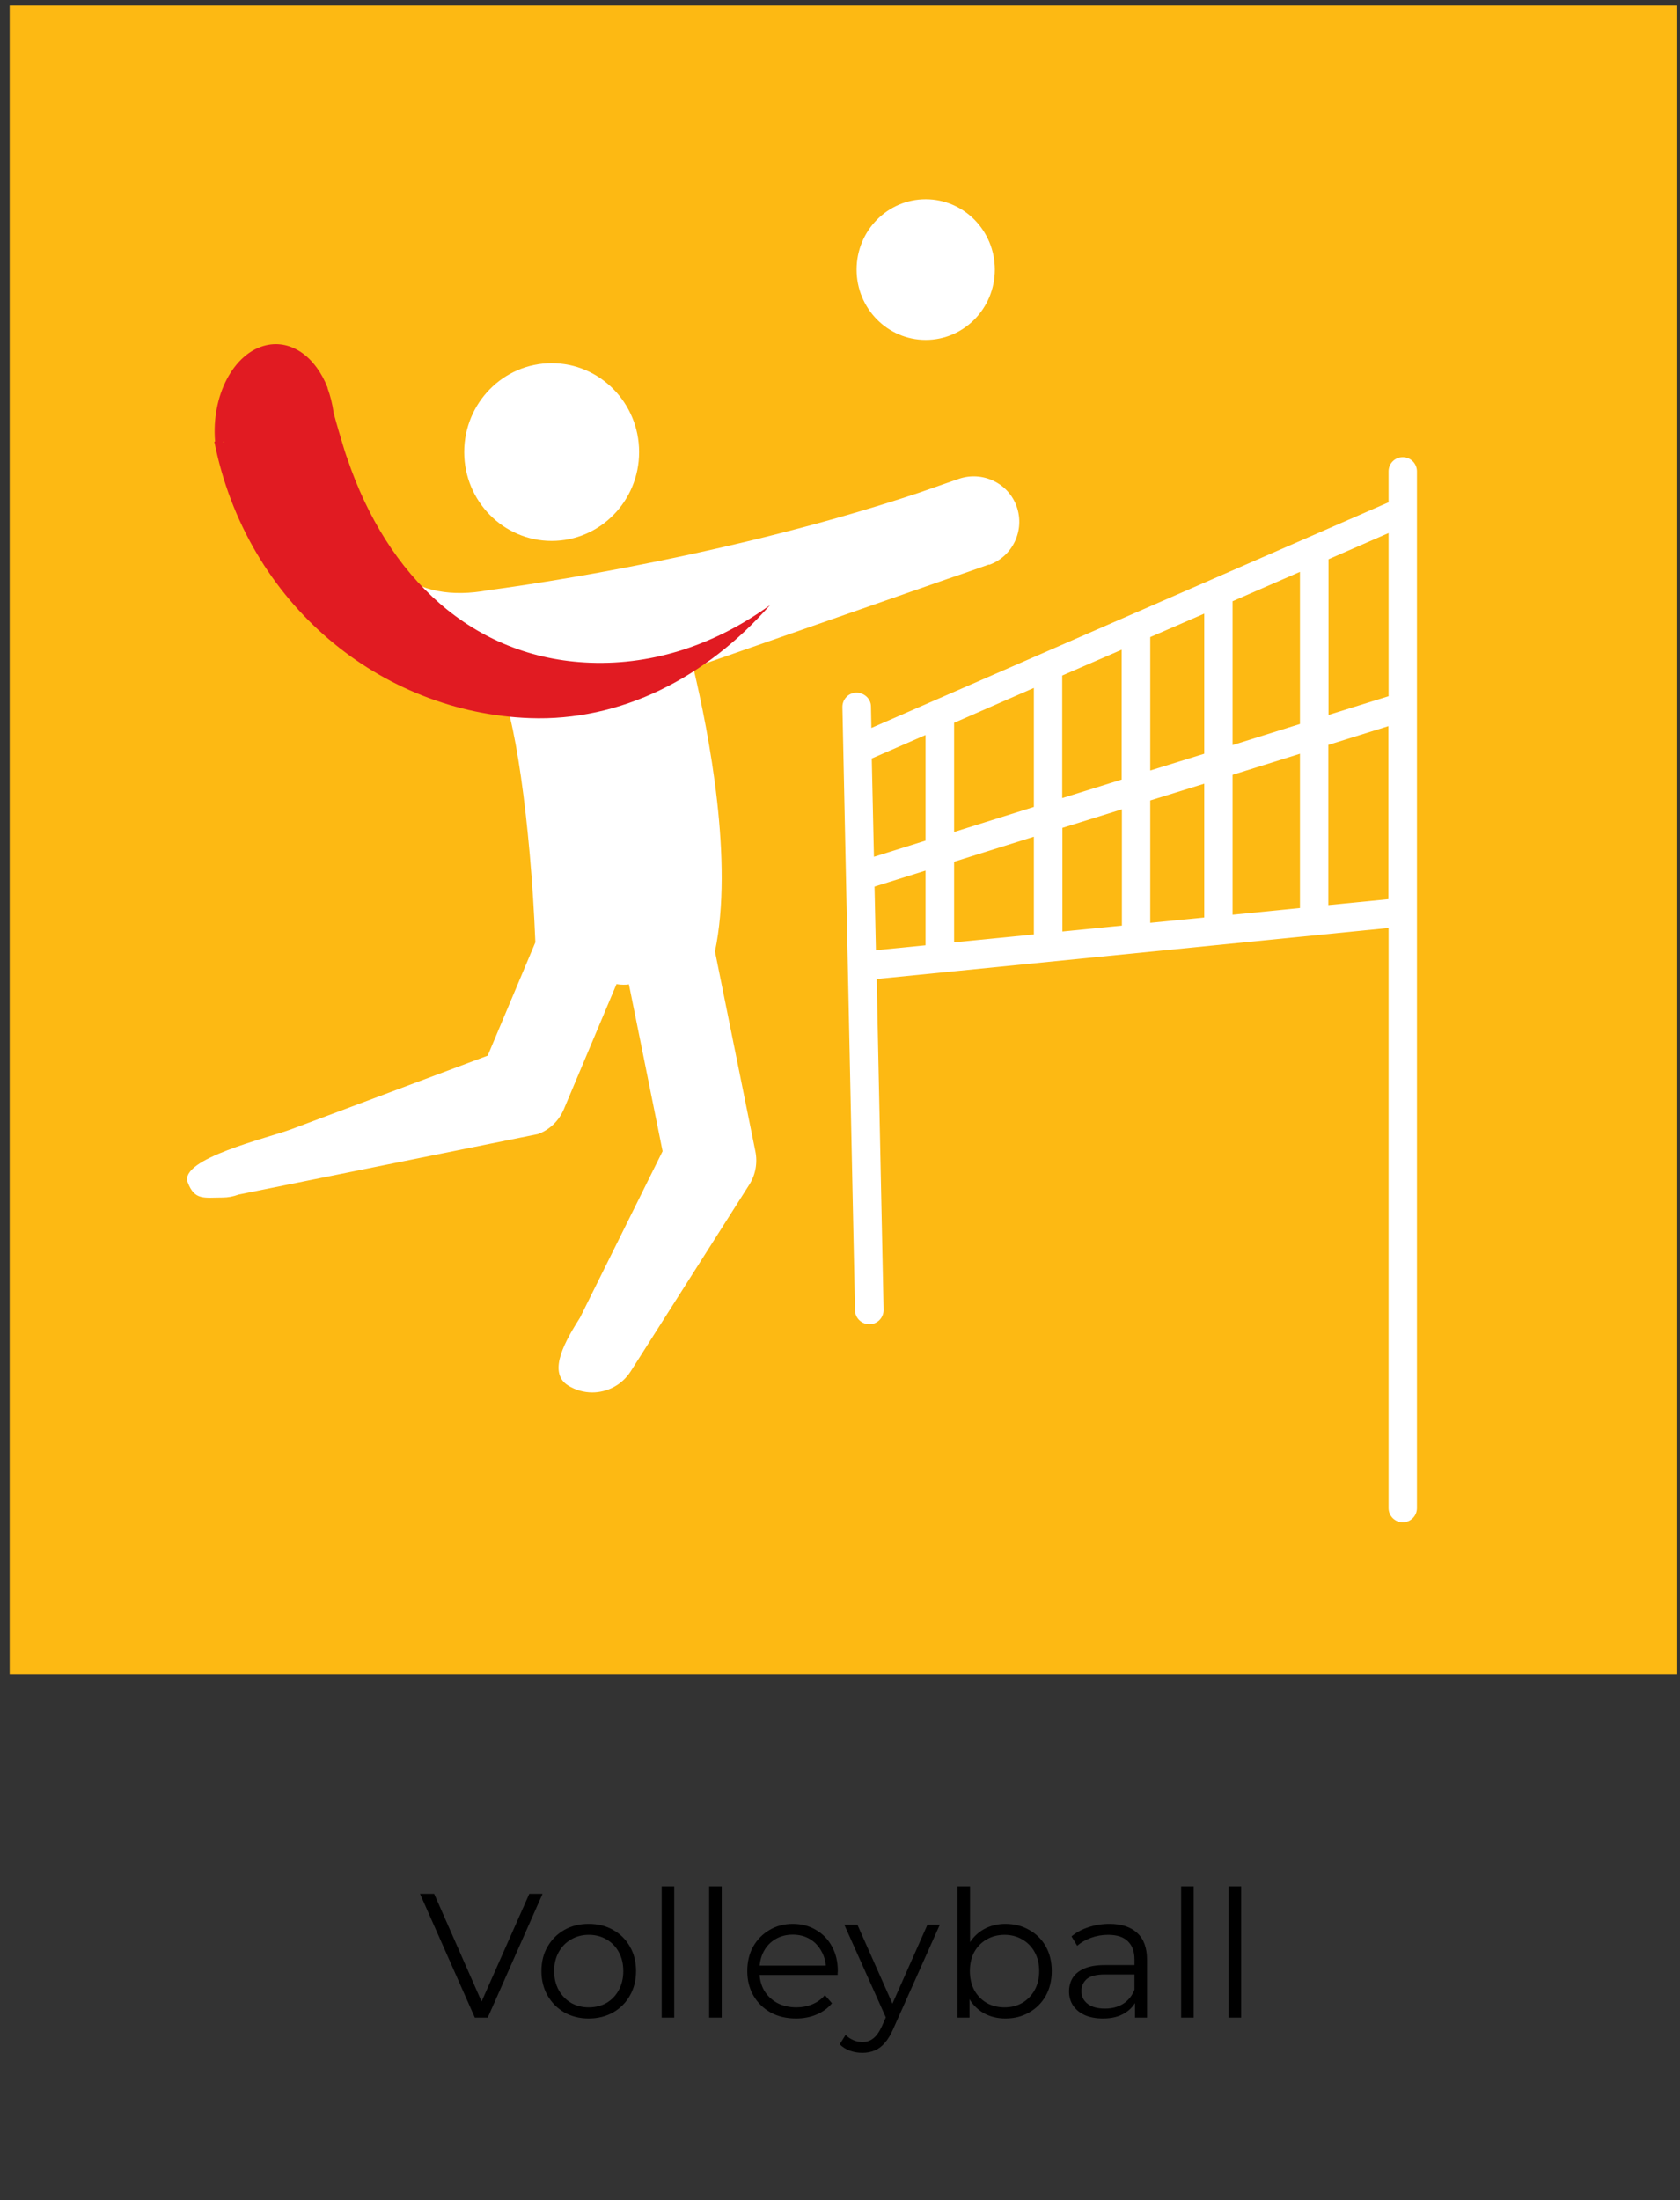 <svg width="152" height="199" viewBox="0 0 152 199" fill="none" xmlns="http://www.w3.org/2000/svg">
<rect x="0" y="0" width="152" height="199" fill="#333333" stroke="none"/>
<path d="M151.753 0.5H0.875V151.422H151.753V0.5Z" fill="#FDB913"/>
<path d="M83.755 30.748C87.209 30.748 90.009 27.899 90.009 24.385C90.009 20.87 87.209 18.021 83.755 18.021C80.3 18.021 77.5 20.87 77.5 24.385C77.5 27.899 80.3 30.748 83.755 30.748Z" fill="white"/>
<path d="M49.912 48.929C54.282 48.929 57.824 45.33 57.824 40.891C57.824 36.451 54.282 32.852 49.912 32.852C45.542 32.852 42 36.451 42 40.891C42 45.33 45.542 48.929 49.912 48.929Z" fill="white"/>
<path d="M89.511 51.087C91.632 50.32 92.736 47.967 91.988 45.828C91.24 43.689 88.887 42.584 86.749 43.315L83.114 44.581C64.368 50.837 44.642 53.315 44.446 53.35C44.356 53.35 44.285 53.368 44.196 53.386C40.828 54.01 38.102 53.493 35.839 51.764C30.921 48.038 29.139 39.34 28.871 36.292C28.675 34.028 26.679 32.353 24.416 32.549C22.153 32.745 20.46 34.741 20.656 37.005C20.71 37.593 21.975 51.586 30.814 58.306C34.77 61.318 39.474 62.423 44.82 61.621C44.891 61.71 44.98 61.817 45.069 61.906C46.513 63.92 48.009 74.437 48.437 85.239L44.125 95.488L26.377 102.136C24.238 102.939 16.184 104.81 16.986 106.949C17.609 108.607 18.465 108.322 20.14 108.322C20.621 108.322 21.102 108.232 21.583 108.054L48.669 102.582C49.738 102.19 50.575 101.37 51.021 100.318L55.779 89.017C55.992 89.053 56.188 89.071 56.402 89.071C56.563 89.071 56.741 89.071 56.901 89.035L59.948 104.133L52.482 119.177C51.27 121.102 49.453 124.079 51.377 125.309C52.054 125.736 52.821 125.95 53.587 125.95C54.941 125.95 56.278 125.273 57.062 124.043L67.789 107.163C68.359 106.272 68.555 105.184 68.341 104.133L64.688 86.059C66.381 77.966 64.154 66.398 62.728 60.391L85.662 52.388C86.927 51.96 88.21 51.514 89.457 51.069L89.511 51.087Z" fill="white"/>
<path d="M128.199 46.255V42.637C128.199 41.924 127.628 41.353 126.916 41.353C126.203 41.353 125.633 41.924 125.633 42.637V45.435L78.839 65.845L78.803 63.92C78.803 63.207 78.197 62.654 77.484 62.654C76.772 62.654 76.201 63.26 76.219 63.973L77.36 118.517C77.36 119.212 77.948 119.782 78.643 119.782C78.643 119.782 78.66 119.782 78.678 119.782C79.391 119.782 79.961 119.176 79.944 118.463L79.32 88.553L125.633 83.937V136.413C125.633 137.126 126.203 137.696 126.916 137.696C127.628 137.696 128.199 137.126 128.199 136.413V46.291V46.255ZM125.633 62.975L120.198 64.668V50.587L125.633 48.216V62.957V62.975ZM101.487 70.515L96.106 72.19V61.103L101.487 58.768V70.532V70.515ZM104.071 57.627L108.954 55.506V68.18L104.071 69.695V57.627ZM93.54 72.992L86.323 75.256V65.381L93.54 62.226V72.992ZM93.54 75.684V84.525L86.323 85.238V77.948L93.54 75.684ZM96.124 74.882L101.505 73.206V83.723L96.124 84.258V74.882ZM104.071 72.404L108.954 70.889V82.992L104.071 83.473V72.404ZM111.52 70.087L117.614 68.18V82.136L111.52 82.743V70.087ZM111.52 67.378V54.383L117.614 51.727V65.488L111.52 67.395V67.378ZM83.739 66.486V76.04L79.07 77.502L78.874 68.608L83.739 66.486ZM79.124 80.194L83.739 78.75V85.505L79.249 85.951L79.124 80.194ZM120.18 81.869V67.378L125.615 65.684V81.334L120.18 81.869Z" fill="white"/>
<path d="M69.659 54.741C64.83 58.235 59.253 60.16 53.408 59.946C42.77 59.554 35.036 52.192 31.419 41.462C31.419 41.408 31.383 41.373 31.365 41.319C31.258 40.998 31.151 40.695 31.062 40.374C30.795 39.501 30.492 38.485 30.189 37.362C30.082 36.56 29.886 35.794 29.637 35.116C29.637 35.116 29.637 35.081 29.637 35.063C28.568 32.318 26.394 30.696 24.077 31.23C21.137 31.908 19.105 35.794 19.462 39.947H19.391C22.331 54.723 34.537 64.474 47.937 64.955C56.152 65.258 63.886 61.319 69.677 54.723L69.659 54.741ZM20.299 39.982H20.139L20.282 39.947V39.982H20.299Z" fill="#E11B22"/>
<path d="M42.961 182.5L38.001 171.3H39.281L43.921 181.844H43.217L47.889 171.3H49.089L44.129 182.5H42.961ZM53.258 182.58C52.447 182.58 51.717 182.399 51.066 182.036C50.426 181.663 49.919 181.156 49.546 180.516C49.173 179.865 48.986 179.124 48.986 178.292C48.986 177.449 49.173 176.708 49.546 176.068C49.919 175.428 50.426 174.927 51.066 174.564C51.706 174.201 52.437 174.02 53.258 174.02C54.09 174.02 54.826 174.201 55.466 174.564C56.117 174.927 56.623 175.428 56.986 176.068C57.359 176.708 57.546 177.449 57.546 178.292C57.546 179.124 57.359 179.865 56.986 180.516C56.623 181.156 56.117 181.663 55.466 182.036C54.815 182.399 54.079 182.58 53.258 182.58ZM53.258 181.572C53.866 181.572 54.405 181.439 54.874 181.172C55.343 180.895 55.711 180.511 55.978 180.02C56.255 179.519 56.394 178.943 56.394 178.292C56.394 177.631 56.255 177.055 55.978 176.564C55.711 176.073 55.343 175.695 54.874 175.428C54.405 175.151 53.871 175.012 53.274 175.012C52.677 175.012 52.143 175.151 51.674 175.428C51.205 175.695 50.831 176.073 50.554 176.564C50.277 177.055 50.138 177.631 50.138 178.292C50.138 178.943 50.277 179.519 50.554 180.02C50.831 180.511 51.205 180.895 51.674 181.172C52.143 181.439 52.671 181.572 53.258 181.572ZM59.865 182.5V170.628H61.001V182.5H59.865ZM64.162 182.5V170.628H65.298V182.5H64.162ZM72.027 182.58C71.152 182.58 70.384 182.399 69.723 182.036C69.062 181.663 68.544 181.156 68.171 180.516C67.798 179.865 67.611 179.124 67.611 178.292C67.611 177.46 67.787 176.724 68.139 176.084C68.502 175.444 68.992 174.943 69.611 174.58C70.24 174.207 70.944 174.02 71.723 174.02C72.512 174.02 73.211 174.201 73.819 174.564C74.438 174.916 74.923 175.417 75.275 176.068C75.627 176.708 75.803 177.449 75.803 178.292C75.803 178.345 75.798 178.404 75.787 178.468C75.787 178.521 75.787 178.58 75.787 178.644H68.475V177.796H75.179L74.731 178.132C74.731 177.524 74.598 176.985 74.331 176.516C74.075 176.036 73.723 175.663 73.275 175.396C72.827 175.129 72.31 174.996 71.723 174.996C71.147 174.996 70.63 175.129 70.171 175.396C69.712 175.663 69.355 176.036 69.099 176.516C68.843 176.996 68.715 177.545 68.715 178.164V178.34C68.715 178.98 68.854 179.545 69.131 180.036C69.419 180.516 69.814 180.895 70.315 181.172C70.827 181.439 71.408 181.572 72.059 181.572C72.571 181.572 73.046 181.481 73.483 181.3C73.931 181.119 74.315 180.841 74.635 180.468L75.275 181.204C74.902 181.652 74.432 181.993 73.867 182.228C73.312 182.463 72.699 182.58 72.027 182.58ZM78.023 185.684C77.628 185.684 77.25 185.62 76.887 185.492C76.535 185.364 76.231 185.172 75.975 184.916L76.503 184.068C76.716 184.271 76.946 184.425 77.191 184.532C77.447 184.649 77.73 184.708 78.039 184.708C78.412 184.708 78.732 184.601 78.999 184.388C79.276 184.185 79.538 183.823 79.783 183.3L80.327 182.068L80.455 181.892L83.911 174.1H85.031L80.823 183.508C80.588 184.052 80.327 184.484 80.039 184.804C79.762 185.124 79.458 185.348 79.127 185.476C78.796 185.615 78.428 185.684 78.023 185.684ZM80.263 182.74L76.391 174.1H77.575L80.999 181.812L80.263 182.74ZM90.967 182.58C90.231 182.58 89.57 182.415 88.983 182.084C88.396 181.743 87.932 181.252 87.591 180.612C87.249 179.972 87.079 179.199 87.079 178.292C87.079 177.375 87.249 176.601 87.591 175.972C87.943 175.332 88.412 174.847 88.999 174.516C89.585 174.185 90.242 174.02 90.967 174.02C91.767 174.02 92.481 174.201 93.111 174.564C93.751 174.916 94.252 175.412 94.615 176.052C94.978 176.692 95.159 177.439 95.159 178.292C95.159 179.135 94.978 179.881 94.615 180.532C94.252 181.172 93.751 181.673 93.111 182.036C92.481 182.399 91.767 182.58 90.967 182.58ZM86.631 182.5V170.628H87.767V176.58L87.607 178.276L87.719 179.972V182.5H86.631ZM90.887 181.572C91.484 181.572 92.017 181.439 92.487 181.172C92.956 180.895 93.329 180.511 93.607 180.02C93.884 179.519 94.023 178.943 94.023 178.292C94.023 177.631 93.884 177.055 93.607 176.564C93.329 176.073 92.956 175.695 92.487 175.428C92.017 175.151 91.484 175.012 90.887 175.012C90.29 175.012 89.751 175.151 89.271 175.428C88.802 175.695 88.428 176.073 88.151 176.564C87.884 177.055 87.751 177.631 87.751 178.292C87.751 178.943 87.884 179.519 88.151 180.02C88.428 180.511 88.802 180.895 89.271 181.172C89.751 181.439 90.29 181.572 90.887 181.572ZM102.692 182.5V180.644L102.644 180.34V177.236C102.644 176.521 102.441 175.972 102.036 175.588C101.641 175.204 101.049 175.012 100.26 175.012C99.716 175.012 99.198 175.103 98.708 175.284C98.217 175.465 97.801 175.705 97.46 176.004L96.948 175.156C97.374 174.793 97.886 174.516 98.484 174.324C99.081 174.121 99.71 174.02 100.372 174.02C101.46 174.02 102.297 174.292 102.884 174.836C103.481 175.369 103.78 176.185 103.78 177.284V182.5H102.692ZM99.796 182.58C99.166 182.58 98.617 182.479 98.148 182.276C97.689 182.063 97.337 181.775 97.092 181.412C96.846 181.039 96.724 180.612 96.724 180.132C96.724 179.695 96.825 179.3 97.028 178.948C97.241 178.585 97.582 178.297 98.052 178.084C98.532 177.86 99.172 177.748 99.972 177.748H102.868V178.596H100.004C99.193 178.596 98.628 178.74 98.308 179.028C97.998 179.316 97.844 179.673 97.844 180.1C97.844 180.58 98.03 180.964 98.404 181.252C98.777 181.54 99.3 181.684 99.972 181.684C100.612 181.684 101.161 181.54 101.62 181.252C102.089 180.953 102.43 180.527 102.644 179.972L102.9 180.756C102.686 181.311 102.313 181.753 101.78 182.084C101.257 182.415 100.596 182.58 99.796 182.58ZM106.865 182.5V170.628H108.001V182.5H106.865ZM111.162 182.5V170.628H112.298V182.5H111.162Z" fill="black"/>
</svg>